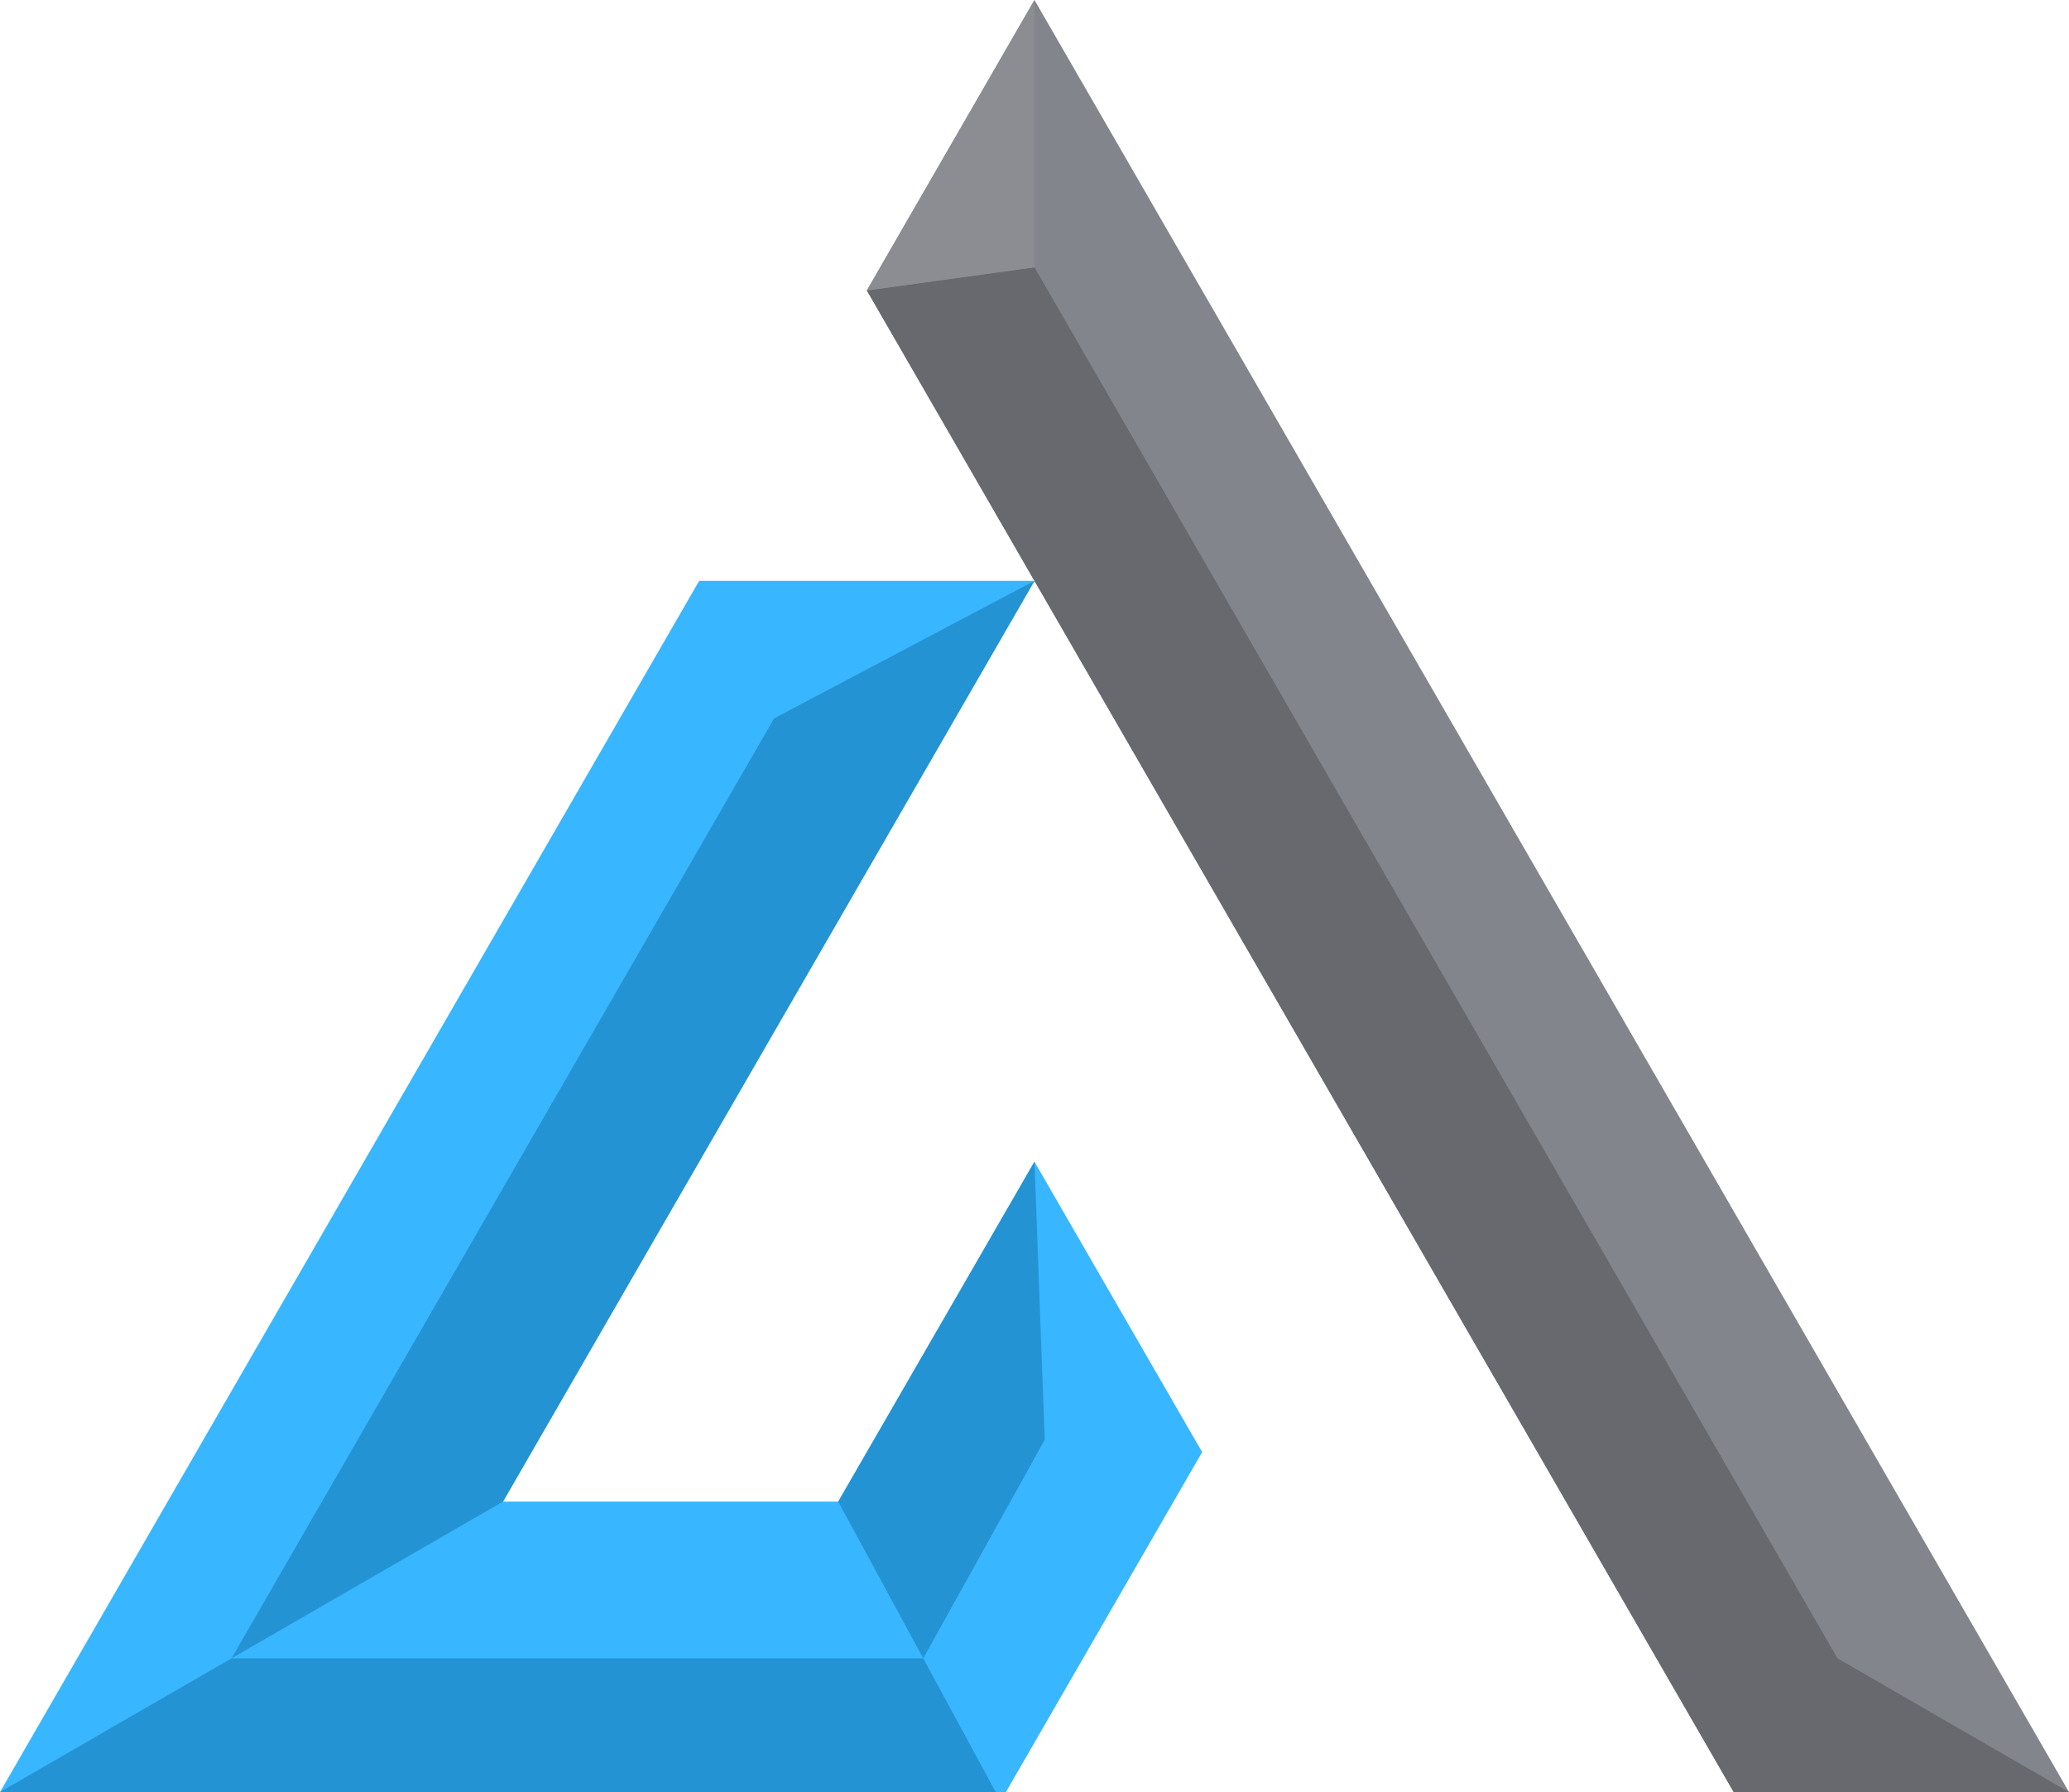 <?xml version="1.0" encoding="UTF-8" standalone="no"?><svg xmlns="http://www.w3.org/2000/svg" clip-rule="evenodd" fill="#000000" fill-rule="evenodd" height="338.85" image-rendering="optimizeQuality" shape-rendering="geometricPrecision" text-rendering="geometricPrecision" viewBox="0 0 391.27 338.85" width="391.27"><g><path d="M195.63 109.83L132.22 109.83 0 338.85 190.23 338.85 227.34 274.57 201.03 229.02 195.63 219.66 190.23 229.02 158.52 283.93 95.12 283.93z" fill="#38b6ff"/><path d="M391.27 338.85L293.45 169.42 195.63 0 163.93 54.92 178.52 80.19 195.63 109.83 213.03 139.96 296.15 283.93 313.26 313.57 327.86 338.85z" fill="#83858c"/><path d="M195.63 109.83L146.39 135.84 43.78 313.57 95.12 283.93z" fill="#2493d4"/><path d="M43.78 313.57L0 338.85 188.3 338.85 174.59 313.57z" fill="#2493d4"/><path d="M158.52 283.93L174.59 313.57 191.07 283.93 197.57 272.24 195.63 219.66 158.52 283.93z" fill="#2493d4"/><path d="M213.03 139.96L296.15 283.93 313.26 313.57 327.86 338.85 391.27 338.85 347.49 313.57 195.63 50.55 163.93 54.92 178.52 80.19 195.63 109.83z" fill="#68696e"/><path d="M195.63 50.55L195.63 0 163.93 54.92z" fill="#8b8d93"/></g></svg>